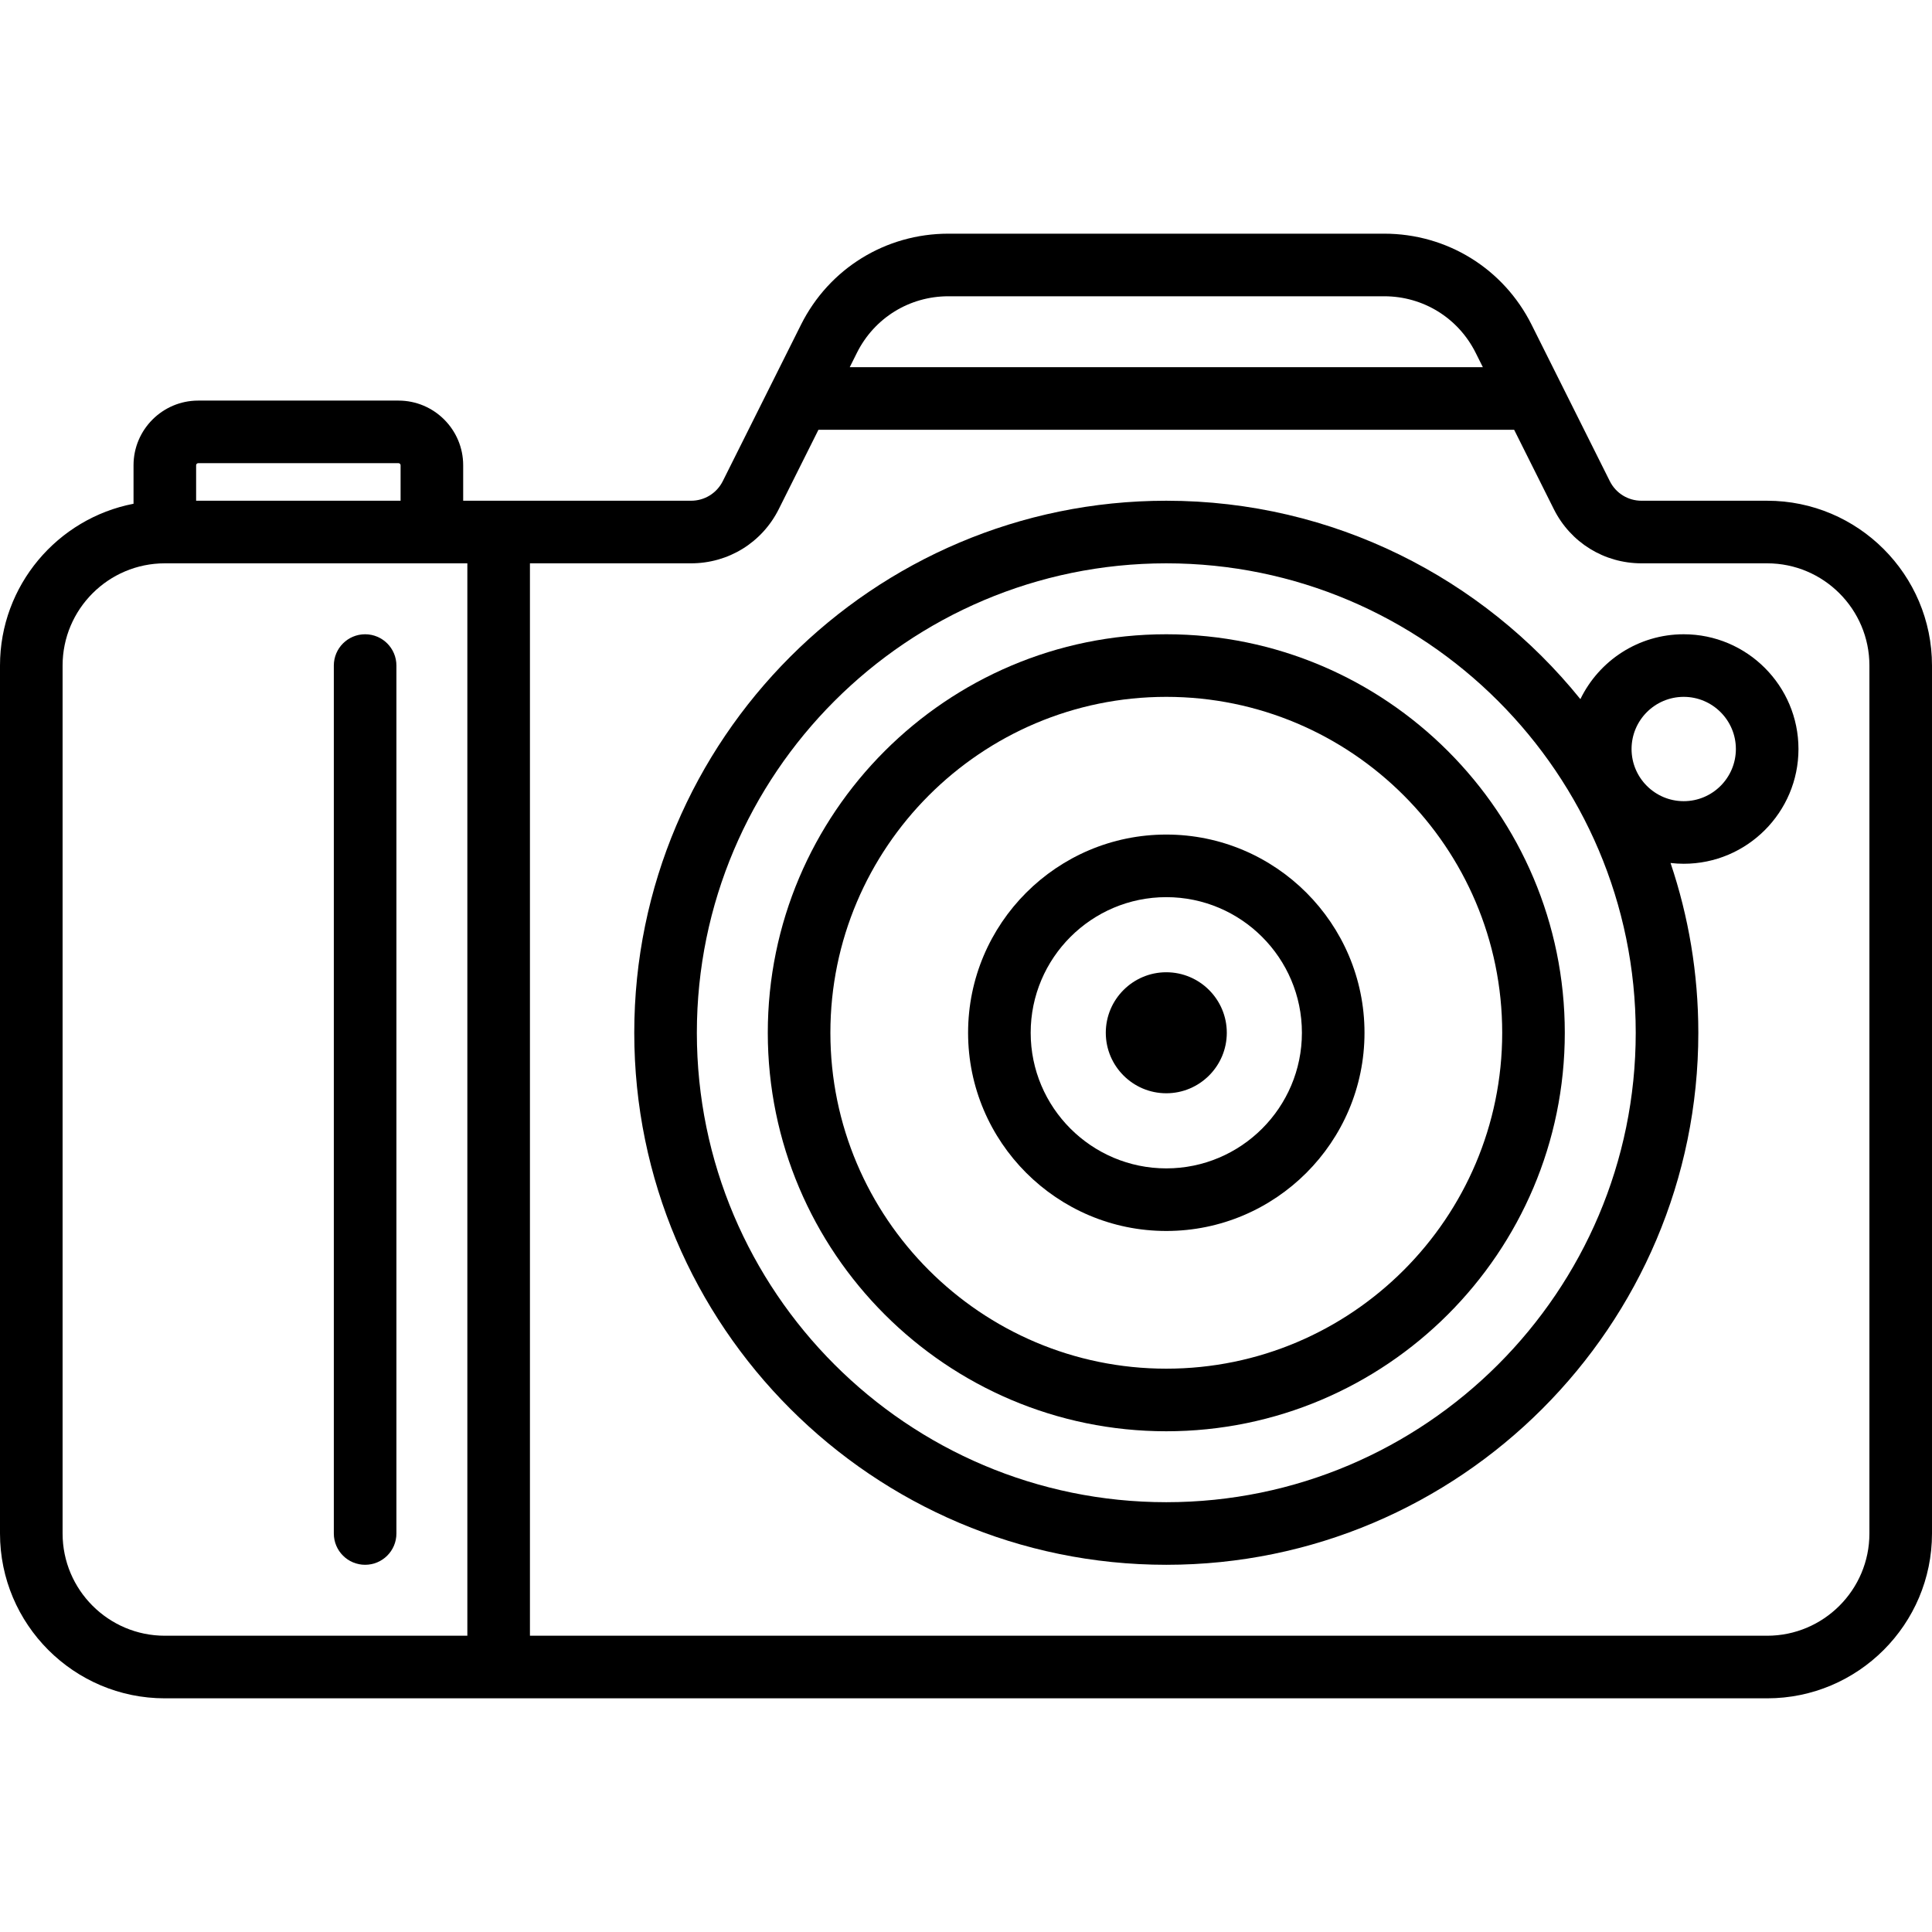 <?xml version="1.0" encoding="iso-8859-1"?>
<!-- Generator: Adobe Illustrator 19.0.0, SVG Export Plug-In . SVG Version: 6.00 Build 0)  -->
<svg version="1.1" id="Capa_1" xmlns="http://www.w3.org/2000/svg" xmlns:xlink="http://www.w3.org/1999/xlink" x="0px" y="0px"
	 viewBox="0 0 463 463" style="enable-background:new 0 0 463 463;" xml:space="preserve">
<g>
	<path d="M279.5,152c-52.659,0-95.5,42.841-95.5,95.5s42.841,95.5,95.5,95.5s95.5-42.841,95.5-95.5S332.159,152,279.5,152z
		 M279.5,328c-44.388,0-80.5-36.112-80.5-80.5s36.112-80.5,80.5-80.5s80.5,36.112,80.5,80.5S323.888,328,279.5,328z"/>
	<path d="M279.5,200c-26.191,0-47.5,21.309-47.5,47.5s21.309,47.5,47.5,47.5s47.5-21.309,47.5-47.5S305.691,200,279.5,200z
		 M279.5,280c-17.92,0-32.5-14.58-32.5-32.5s14.58-32.5,32.5-32.5s32.5,14.58,32.5,32.5S297.42,280,279.5,280z"/>
	<path d="M279.5,233c-7.995,0-14.5,6.505-14.5,14.5s6.505,14.5,14.5,14.5s14.5-6.505,14.5-14.5S287.495,233,279.5,233z"/>
	<path d="M423.5,120h-30.111c-3.24,0-6.154-1.8-7.603-4.699l-18.733-37.467C360.318,64.367,346.781,56,331.723,56H227.277
		c-15.058,0-28.595,8.367-35.33,21.835l-18.733,37.466c-1.449,2.898-4.363,4.699-7.603,4.699H111v-8.5c0-8.547-6.953-15.5-15.5-15.5
		h-48c-8.547,0-15.5,6.953-15.5,15.5v9.223C13.795,124.238,0,140.284,0,159.5v208C0,389.28,17.72,407,39.5,407h384
		c21.78,0,39.5-17.72,39.5-39.5v-208C463,137.72,445.28,120,423.5,120z M227.277,71h104.446c9.339,0,17.736,5.189,21.914,13.543
		L355.365,88h-151.73l1.728-3.457C209.541,76.189,217.938,71,227.277,71z M47.5,111h48c0.276,0,0.5,0.224,0.5,0.5v8.5H47v-8.5
		C47,111.224,47.224,111,47.5,111z M15,367.5v-208c0-13.509,10.991-24.5,24.5-24.5H112v257H39.5C25.991,392,15,381.009,15,367.5z
		 M448,367.5c0,13.509-10.991,24.5-24.5,24.5H127V135h38.611c8.958,0,17.013-4.978,21.02-12.991L196.135,103h166.73l9.505,19.009
		C376.376,130.022,384.43,135,393.389,135H423.5c13.509,0,24.5,10.991,24.5,24.5V367.5z"/>
	<path d="M403.5,152c-10.882,0-20.308,6.354-24.763,15.547C355.345,138.571,319.553,120,279.5,120
		C209.196,120,152,177.196,152,247.5S209.196,375,279.5,375S407,317.804,407,247.5c0-14.22-2.342-27.904-6.657-40.687
		c1.037,0.119,2.089,0.187,3.157,0.187c15.164,0,27.5-12.336,27.5-27.5S418.664,152,403.5,152z M279.5,360
		C217.467,360,167,309.533,167,247.5S217.467,135,279.5,135S392,185.467,392,247.5S341.533,360,279.5,360z M403.5,192
		c-6.893,0-12.5-5.607-12.5-12.5s5.607-12.5,12.5-12.5s12.5,5.607,12.5,12.5S410.393,192,403.5,192z"/>
	<path d="M87.5,152c-4.142,0-7.5,3.358-7.5,7.5v208c0,4.142,3.358,7.5,7.5,7.5s7.5-3.358,7.5-7.5v-208
		C95,155.358,91.642,152,87.5,152z"/>
</g>
<g>
</g>
<g>
</g>
<g>
</g>
<g>
</g>
<g>
</g>
<g>
</g>
<g>
</g>
<g>
</g>
<g>
</g>
<g>
</g>
<g>
</g>
<g>
</g>
<g>
</g>
<g>
</g>
<g>
</g>
</svg>
